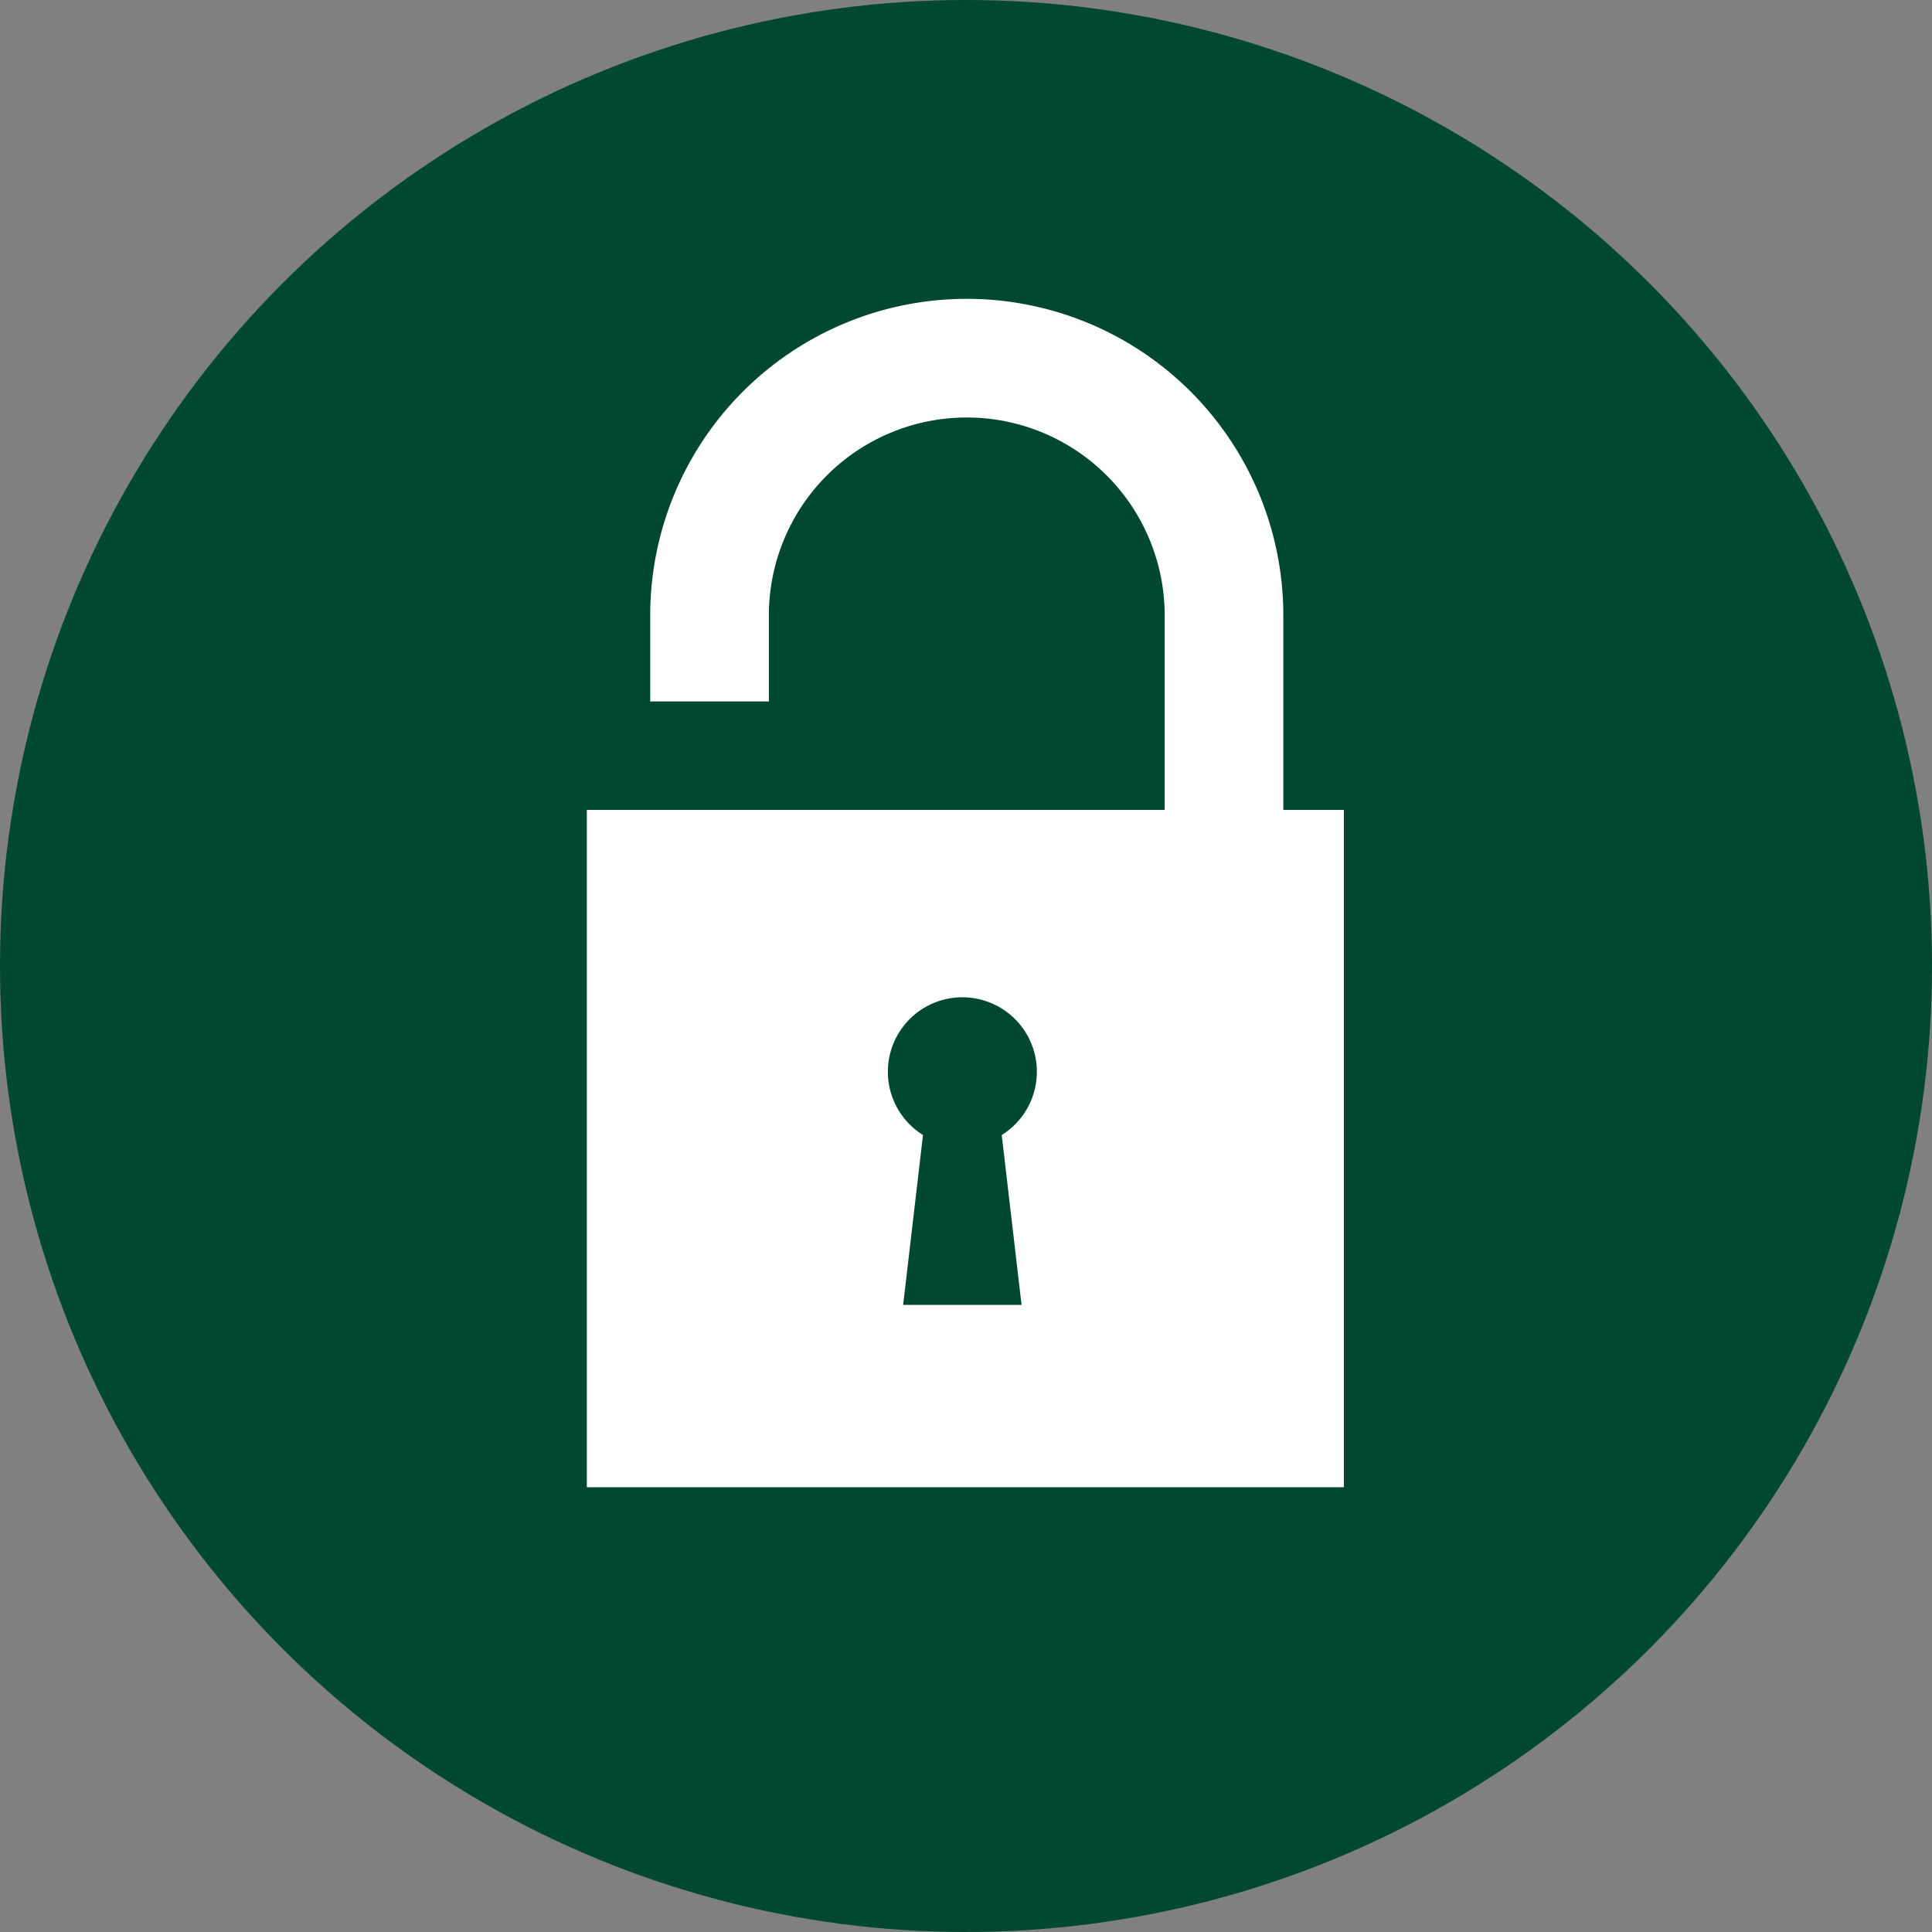 <svg xmlns="http://www.w3.org/2000/svg" width="93" height="93" viewBox="0 0 93 93">
  <rect x="0" y="0" width="93" height="93" fill="#808080" stroke="none"/>
  <g id="icon_lock01" transform="translate(-268.855 -392.506)">
    <g id="Circles" transform="translate(268.855 392.506)">
      <circle id="楕円形_4" data-name="楕円形 4" cx="46.5" cy="46.5" r="46.5" transform="translate(0)" fill="#004832"/>
    </g>
    <g id="Locks" transform="translate(297.103 406.891)">
      <path id="パス_263" data-name="パス 263" d="M369.05,451.056v-9.362a15.238,15.238,0,0,0-30.476,0v4.142h5.712v-4.142a9.526,9.526,0,1,1,19.052,0v9.362H335.523v32.606h36.441V451.056Zm-12.6,23.829h-5.7l.955-8.178a3.586,3.586,0,1,1,3.79,0Z" transform="translate(-335.523 -426.456)" fill="#fff"/>
    </g>
  </g>
</svg>
